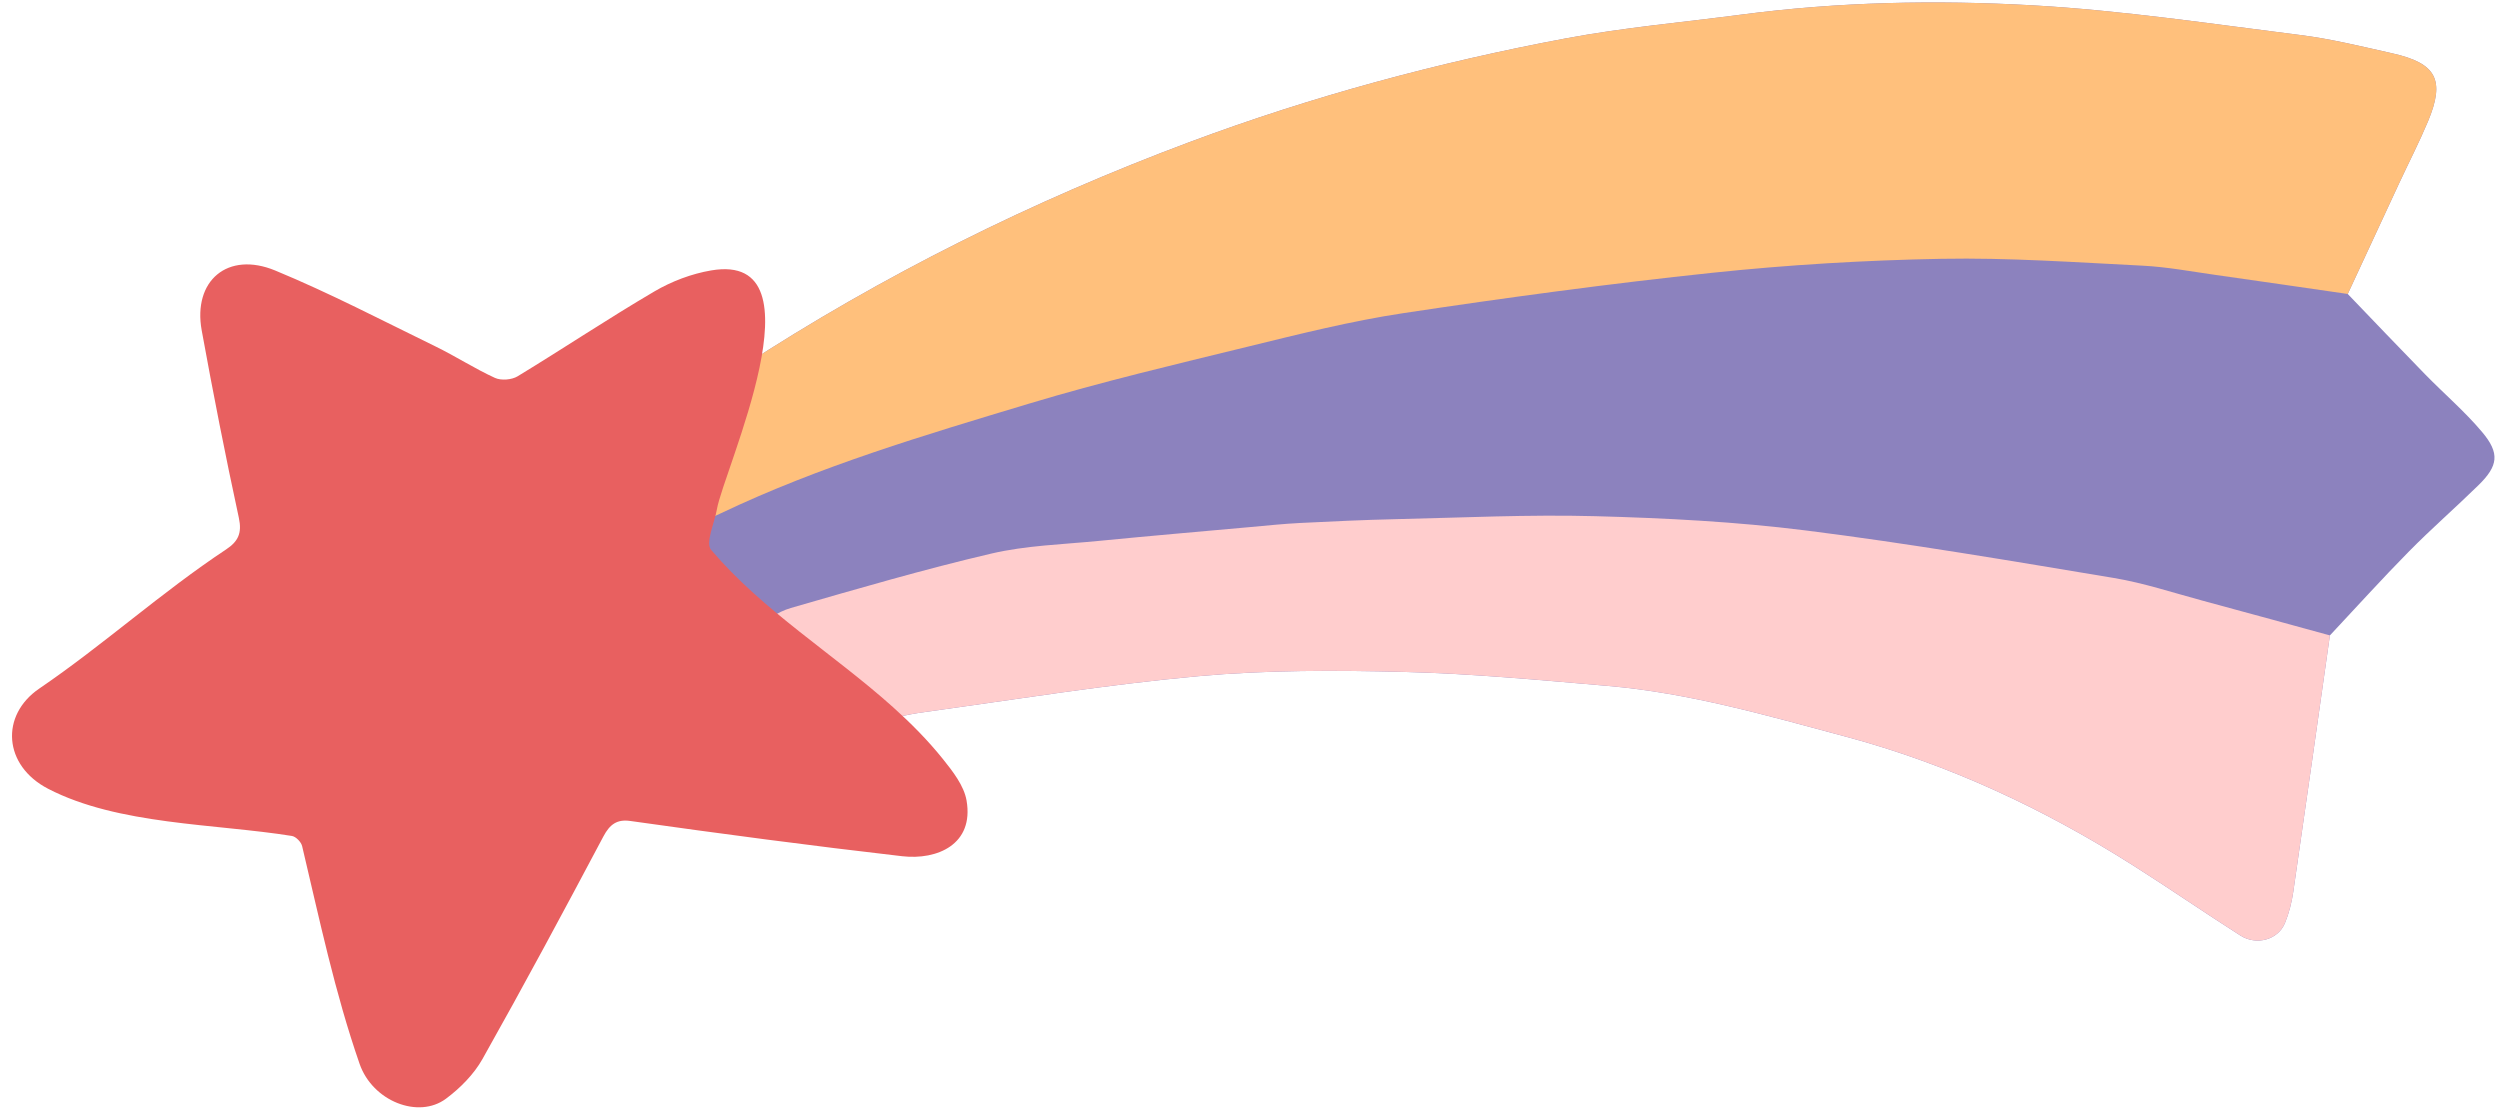 <?xml version="1.0" encoding="UTF-8" standalone="no"?><svg xmlns="http://www.w3.org/2000/svg" xmlns:xlink="http://www.w3.org/1999/xlink" fill="#000000" height="223.6" preserveAspectRatio="xMidYMid meet" version="1" viewBox="-0.4 0.4 499.5 223.6" width="499.5" zoomAndPan="magnify"><g id="change1_1"><path d="M494.783,97.357c-4.559,4.463-9.38,8.665-13.857,13.206 c-5.397,5.474-10.552,11.187-15.812,16.795c-2.429,17.085-4.832,34.173-7.321,51.248 c-0.309,2.124-0.852,4.274-1.675,6.251c-1.376,3.306-5.661,4.519-8.888,2.462 c-7.206-4.595-14.246-9.451-21.465-14.025c-17.885-11.331-36.862-20.206-57.402-25.717 c-15.674-4.205-31.273-8.73-47.517-10.13c-13.537-1.167-27.093-2.449-40.664-2.795 c-13.692-0.349-27.484-0.392-41.102,0.847c-18.281,1.662-36.444,4.644-54.645,7.154 c-3.799,0.524-7.541,1.463-11.31,2.213c-3.06-2.218-6.25-4.28-9.147-6.693 c-4.775-3.977-9.361-8.181-14.026-12.289c-4.555-3.996-9.53-7.635-13.408-12.203 c-1.173-1.382,0.696-5.336,1.171-8.112c2.342-7.611,4.657-15.231,7.039-22.829 c0.953-3.039,2.056-6.03,3.09-9.043c28.121-18.322,57.985-33.167,89.43-44.913 c24.47-9.14,49.599-15.923,75.234-20.727c11.575-2.169,23.363-3.206,35.057-4.745 c19.339-2.545,38.823-2.946,58.205-1.846c17.858,1.014,35.631,3.696,53.406,5.926 c6.186,0.776,12.29,2.294,18.389,3.657c8.853,1.978,10.616,5.333,7.138,13.625 c-1.754,4.183-3.839,8.227-5.755,12.342c-3.43,7.37-6.845,14.746-10.266,22.12 c5.135,5.341,10.24,10.712,15.416,16.014c3.782,3.875,7.937,7.424,11.412,11.549 C499.113,90.973,498.749,93.476,494.783,97.357z" fill="#8c82be"/></g><g id="change2_1"><path d="M468.684,59.137c-8.794-1.27-17.585-2.563-26.383-3.802c-4.876-0.686-9.748-1.611-14.65-1.857 c-13.366-0.67-26.757-1.613-40.119-1.369c-15.269,0.279-30.572,1.19-45.759,2.788 c-20.663,2.175-41.272,4.977-61.819,8.074c-10.441,1.574-20.748,4.173-31.023,6.686 c-14.607,3.571-29.266,7.033-43.653,11.367c-20.878,6.29-41.829,12.492-61.609,21.912 c-1.958,0.933-3.968,1.758-5.954,2.634c2.342-7.611,4.657-15.231,7.039-22.829c0.953-3.039,2.056-6.03,3.09-9.043 c28.121-18.322,57.985-33.167,89.43-44.913c24.47-9.14,49.599-15.923,75.234-20.727 c11.575-2.169,23.363-3.206,35.057-4.745c19.339-2.545,38.824-2.946,58.205-1.846 c17.859,1.014,35.631,3.696,53.406,5.926c6.186,0.776,12.289,2.294,18.389,3.657 c8.853,1.978,10.616,5.333,7.138,13.625c-1.754,4.183-3.839,8.227-5.755,12.342 C475.52,44.386,472.105,51.763,468.684,59.137z" fill="#ffc07c"/></g><g id="change3_1"><path d="M149.954,125.885c2.547-1.366,4.949-3.231,7.664-4.013 c13.292-3.829,26.585-7.722,40.048-10.867c6.967-1.627,14.28-1.826,21.451-2.53 c10.162-0.998,20.335-1.871,30.505-2.786c3.234-0.291,6.466-0.634,9.707-0.796 c6.378-0.319,12.759-0.62,19.143-0.763c13.272-0.298,26.559-0.952,39.817-0.596 c14.053,0.377,28.161,1.098,42.097,2.851c20.588,2.589,41.066,6.088,61.542,9.494 c6.023,1.002,11.89,2.963,17.81,4.554c8.468,2.275,16.92,4.614,25.378,6.925 c-2.429,17.085-4.832,34.173-7.321,51.248c-0.31,2.124-0.852,4.274-1.675,6.251 c-1.376,3.306-5.661,4.519-8.888,2.462c-7.206-4.595-14.246-9.451-21.465-14.025 c-17.885-11.331-36.862-20.206-57.402-25.717c-15.674-4.205-31.274-8.73-47.518-10.13 c-13.537-1.167-27.093-2.449-40.664-2.795c-13.692-0.349-27.483-0.392-41.102,0.847 c-18.281,1.663-36.444,4.644-54.645,7.154c-3.799,0.524-7.54,1.464-11.31,2.213 c-3.06-2.218-6.25-4.28-9.147-6.693C159.205,134.198,154.619,129.994,149.954,125.885z" fill="#ffcdcd"/></g><g id="change4_1"><path d="M178.025,141.69c3.578,3.21,6.953,6.609,9.959,10.355c1.985,2.474,4.218,5.328,4.733,8.29 c1.524,8.773-5.853,11.944-12.865,11.137c-18.136-2.086-36.264-4.494-54.34-7.045 c-2.636-0.372-4.072,0.679-5.351,3.091c-7.91,14.911-15.896,29.786-24.174,44.495 c-1.718,3.052-4.445,5.793-7.282,7.909c-5.479,4.087-14.656,0.527-17.258-6.966 c-4.951-14.254-8.011-28.873-11.483-43.51c-0.193-0.812-1.244-1.894-2.032-2.021 c-15.363-2.471-34.704-2.178-48.703-9.422c-8.999-4.656-9.596-14.707-1.785-20.027 c12.844-8.748,24.319-19.177,37.33-27.799c2.405-1.594,3.214-3.241,2.548-6.316 c-2.693-12.434-5.145-24.925-7.421-37.444c-1.806-9.935,5.195-15.897,14.695-11.967 C65.51,58.967,76.024,64.457,86.655,69.64c4.011,1.955,7.783,4.409,11.835,6.263c1.23,0.563,3.349,0.399,4.523-0.315 c9.168-5.566,18.087-11.534,27.338-16.963c3.441-2.019,7.437-3.534,11.367-4.2 c22.82-3.865,2.453,39.947,1.123,47.712c-0.475,2.776-2.344,6.731-1.171,8.113 C152.054,122.484,166.161,131.048,178.025,141.69z" fill="#e86060"/></g></svg>